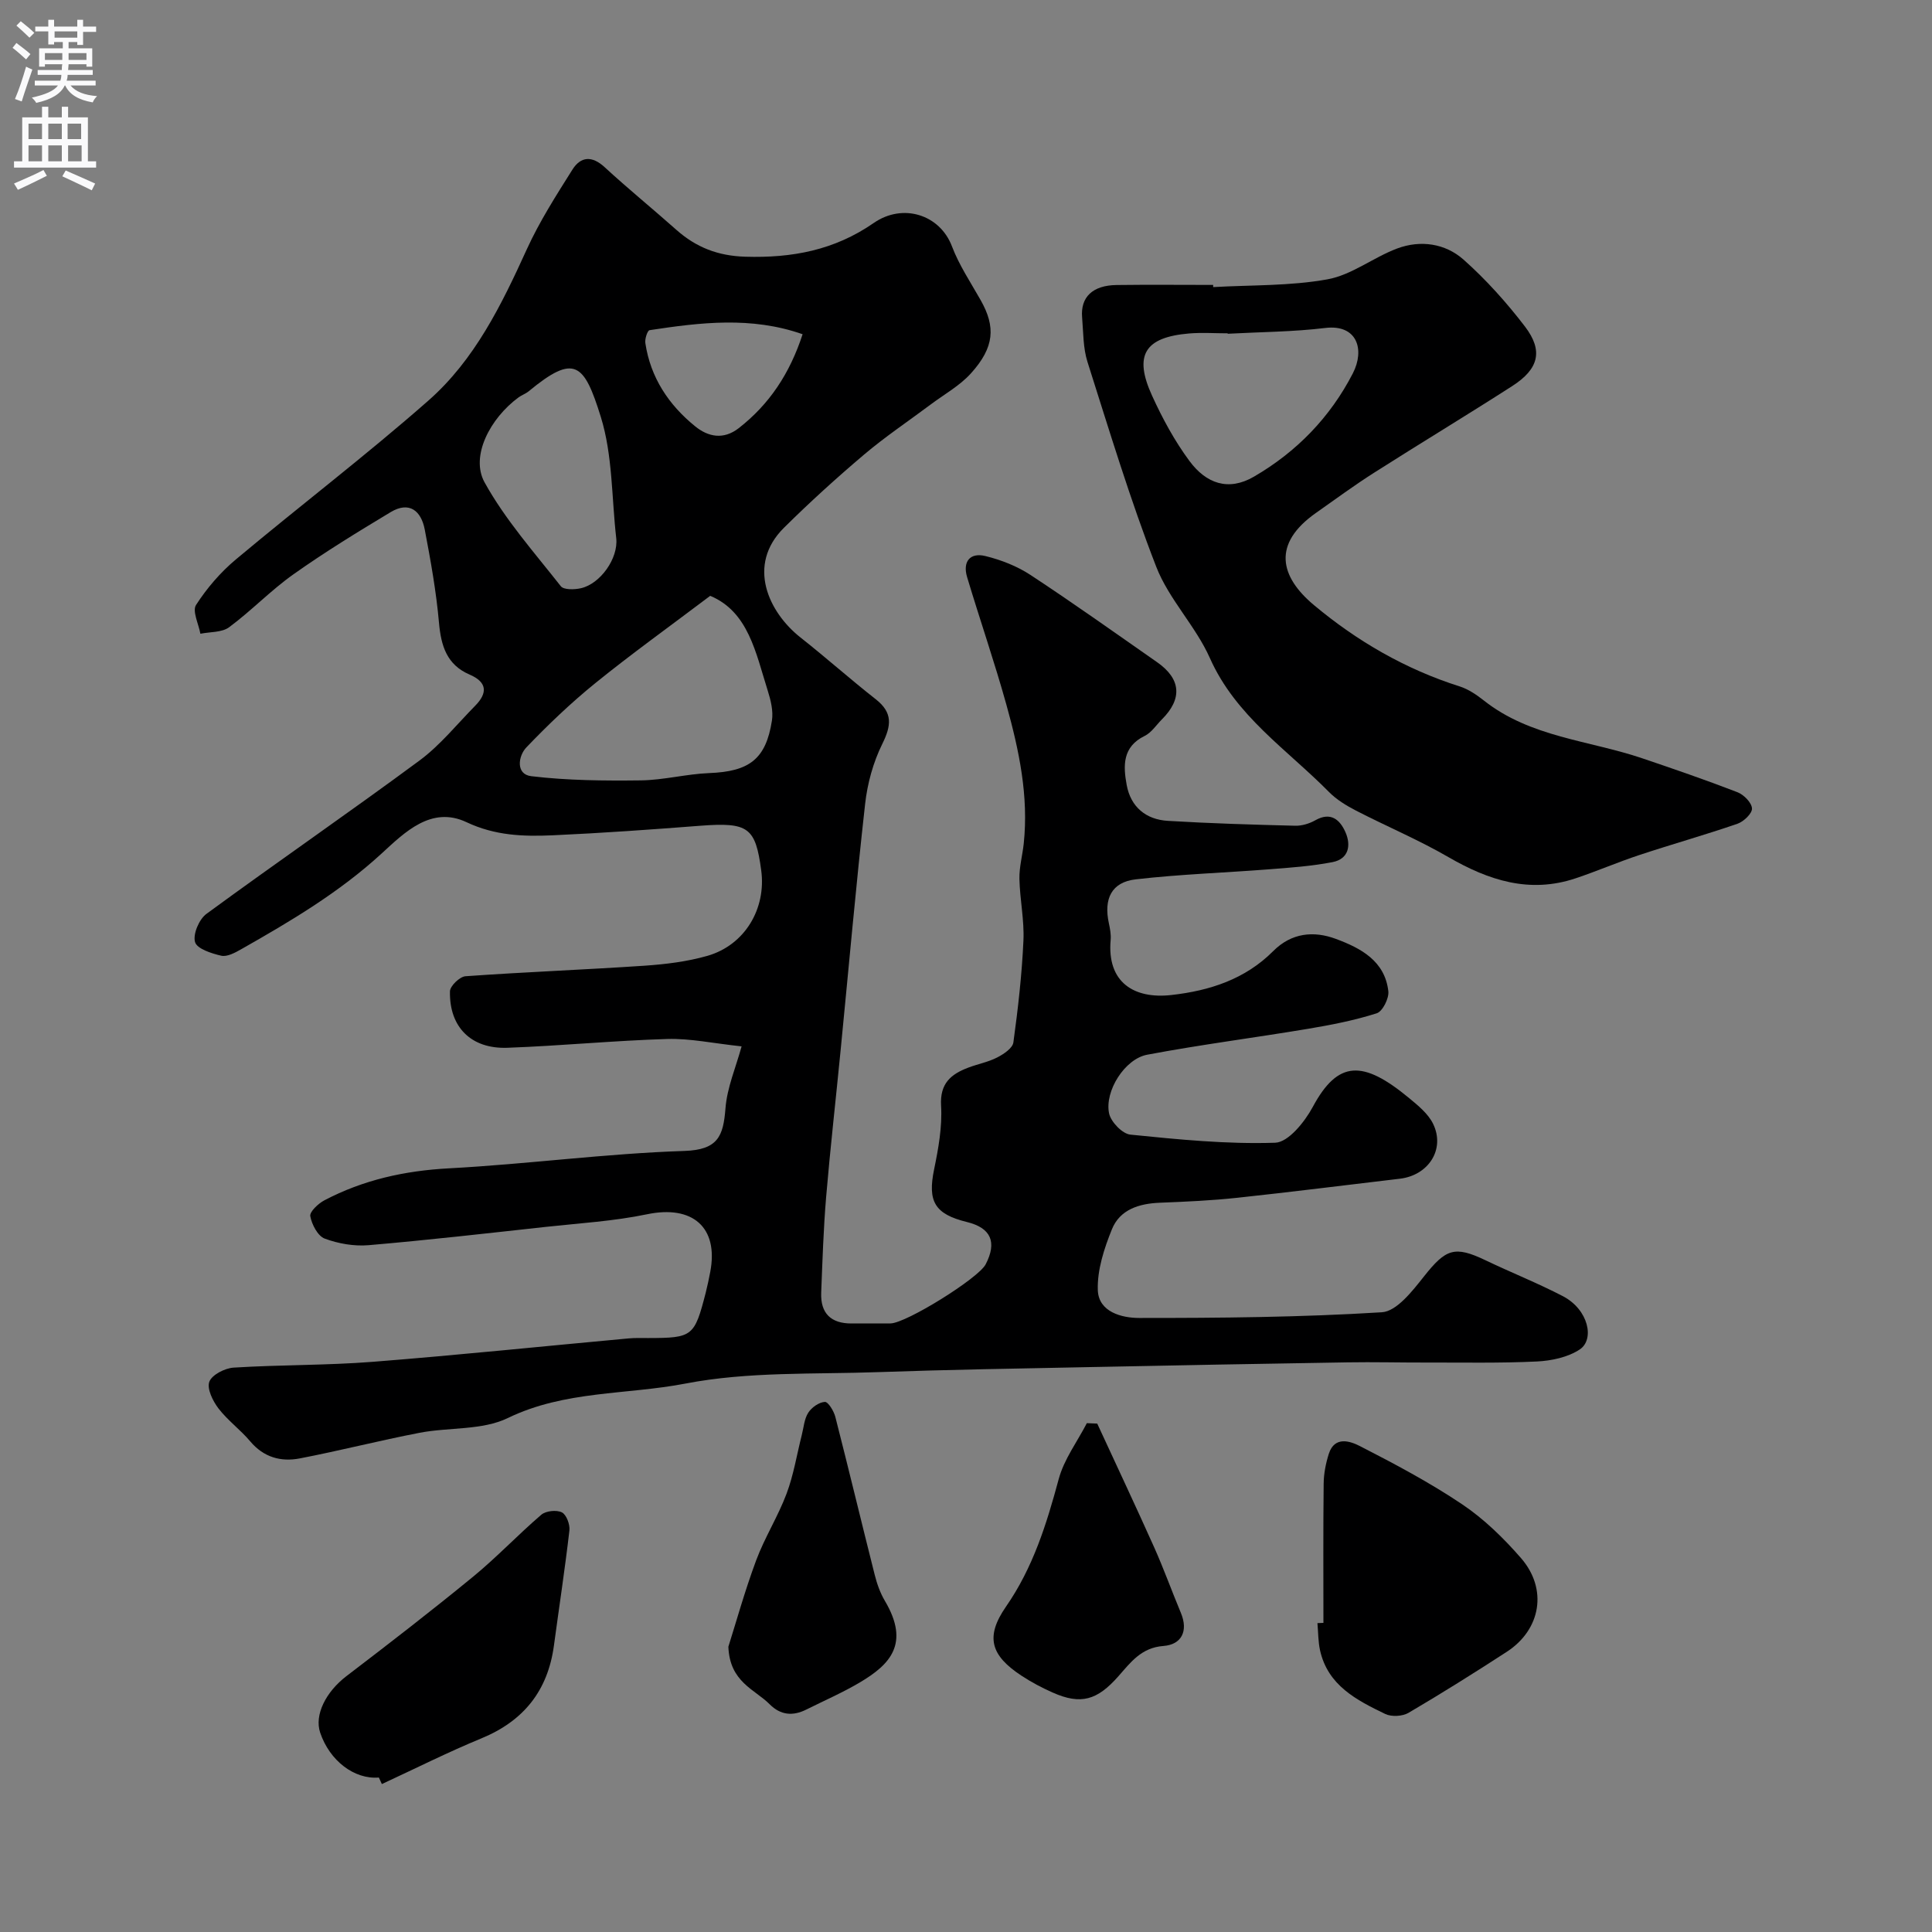 <svg enable-background="new 0 0 400 400" viewBox="0 0 400 400" xmlns="http://www.w3.org/2000/svg"><rect x="0" y="0" width="400" height="400" fill="#808080" stroke="none"/><g fill="#000001"><path d="m153.54 216.64c-5.9-.63-10.66-1.67-15.38-1.53-11.04.33-22.05 1.42-33.09 1.82-7.54.28-12.08-4.3-11.91-11.7.03-1.1 2.03-3.03 3.22-3.11 12.34-.88 24.71-1.35 37.05-2.18 4.37-.3 8.82-.84 13.02-2.04 7.77-2.23 12.22-9.77 11.15-17.71-1.19-8.85-2.62-9.99-12.57-9.23-10.19.79-20.39 1.52-30.61 1.98-6.05.27-11.91.08-17.82-2.71-7.3-3.45-12.83 2.11-17.59 6.48-8.79 8.07-18.86 14.03-29.11 19.84-1.25.71-2.88 1.59-4.09 1.32-2.02-.46-5.04-1.44-5.43-2.83-.47-1.63.84-4.72 2.36-5.83 14.61-10.71 29.54-20.98 44.1-31.74 4.3-3.18 7.75-7.5 11.54-11.35 2.59-2.63 2.52-4.88-1.16-6.46-4.7-2.02-5.9-5.91-6.33-10.7-.57-6.48-1.73-12.92-2.95-19.32-.74-3.87-3.18-5.94-7.06-3.61-6.82 4.1-13.63 8.27-20.12 12.87-4.68 3.31-8.7 7.54-13.32 10.96-1.5 1.11-3.94.94-5.95 1.35-.37-2.03-1.72-4.7-.9-5.96 2.24-3.48 5.06-6.76 8.24-9.42 13.2-11.06 26.93-21.52 39.86-32.89 9.58-8.42 15.15-19.83 20.39-31.35 2.62-5.74 6.07-11.14 9.45-16.5 1.71-2.7 4.03-2.89 6.64-.49 4.84 4.46 9.95 8.62 14.87 12.99 4.09 3.63 8.61 5.39 14.26 5.56 9.67.29 18.43-1.33 26.59-6.98 6.02-4.18 13.7-1.76 16.2 4.83 1.48 3.9 3.87 7.47 5.94 11.13 3.14 5.55 2.87 9.75-1.99 15.15-2.34 2.6-5.58 4.38-8.43 6.52-4.57 3.42-9.33 6.61-13.68 10.29-5.73 4.85-11.3 9.91-16.63 15.19-7.77 7.71-3.19 17.48 3.44 22.71 5.28 4.16 10.31 8.65 15.6 12.8 3.54 2.79 3.2 5.44 1.33 9.23-1.89 3.82-3.09 8.2-3.56 12.46-1.9 16.97-3.4 33.99-5.07 50.98-.99 10.13-2.14 20.24-3 30.38-.55 6.58-.76 13.19-1.02 19.79-.17 4.3 2.04 6.42 6.35 6.38 2.67-.03 5.33.02 8-.01 3.25-.04 18.2-9.34 19.7-12.23 2.39-4.61 1.1-7.54-3.86-8.76-6.73-1.65-8.18-4.28-6.81-10.92.89-4.32 1.7-8.81 1.44-13.17-.27-4.64 2.06-6.53 5.66-7.89 1.98-.75 4.11-1.14 5.97-2.1 1.34-.69 3.18-1.92 3.34-3.11.96-6.99 1.76-14.03 2.08-21.07.2-4.24-.74-8.53-.83-12.8-.05-2.42.63-4.84.89-7.27 1.05-9.86-.97-19.38-3.58-28.75-2.47-8.88-5.49-17.6-8.14-26.44-.96-3.2.59-5.16 3.81-4.36 3.25.8 6.55 2.09 9.33 3.92 8.85 5.82 17.49 11.97 26.18 18.04 4.97 3.46 5.29 7.57 1.02 11.84-1.18 1.18-2.17 2.75-3.59 3.44-4.62 2.26-4.44 6.2-3.71 10.16.84 4.55 3.99 7.15 8.52 7.42 8.77.53 17.57.79 26.35 1.01 1.39.04 2.96-.44 4.18-1.13 3.21-1.82 5.1-.1 6.23 2.44 1.21 2.72.71 5.56-2.65 6.22-4.32.84-8.75 1.15-13.15 1.49-9.21.72-18.45 1.02-27.62 2.08-5 .58-6.65 4.02-5.55 9.1.24 1.12.47 2.31.37 3.43-.8 8.83 4.87 12.28 12.55 11.42 7.95-.89 15.29-3.26 21.11-9.1 3.76-3.77 8.35-4.25 13-2.51 5.14 1.91 10.11 4.55 10.83 10.82.17 1.47-1.19 4.18-2.4 4.57-4.61 1.47-9.42 2.41-14.21 3.21-11.1 1.86-22.28 3.28-33.33 5.37-4.62.87-8.83 7.52-7.88 12.13.36 1.76 2.74 4.24 4.4 4.41 9.97 1.01 20.02 2.01 29.99 1.68 2.73-.09 6.12-4.32 7.79-7.42 5.22-9.71 10.41-9.69 19.86-1.89 1.9 1.57 4.03 3.29 5.06 5.42 2.53 5.25-.96 10.64-6.89 11.34-11.23 1.32-22.45 2.75-33.69 3.95-5.3.57-10.64.81-15.97 1.02-4.31.17-8.29 1.38-9.96 5.5-1.61 3.98-3.06 8.41-2.92 12.59.15 4.55 4.99 5.77 8.55 5.77 16.76.01 33.55-.14 50.26-1.18 3.08-.19 6.34-4.42 8.72-7.42 4.54-5.73 6.33-6.41 12.77-3.33 5.3 2.54 10.78 4.71 15.99 7.42 5.33 2.79 6.6 8.97 3.49 11.03-2.45 1.62-5.84 2.34-8.86 2.49-7.68.37-15.38.2-23.08.22-5.37.01-10.74-.13-16.1-.04-17.93.29-35.87.62-53.8.99-14.43.29-28.87.52-43.3 1.03-13.37.48-27-.14-40 2.37-12.2 2.35-25 1.42-36.77 7.13-5.33 2.59-12.18 1.89-18.27 3.06-8.31 1.6-16.52 3.71-24.83 5.31-3.9.75-7.47-.22-10.25-3.53-2.03-2.41-4.67-4.33-6.58-6.82-1.17-1.53-2.43-4.09-1.89-5.53s3.22-2.81 5.04-2.92c9.58-.6 19.22-.45 28.79-1.2 17.69-1.39 35.34-3.23 53.01-4.85 1.32-.12 2.66-.07 4-.07 9.23-.02 9.59-.29 11.94-9.42.36-1.41.65-2.84.93-4.28 1.76-9.25-3.69-13.89-13.08-11.93-6.86 1.43-13.95 1.85-20.94 2.61-12.23 1.34-24.45 2.74-36.7 3.79-3 .26-6.27-.31-9.1-1.36-1.44-.54-2.67-2.91-2.99-4.64-.17-.9 1.63-2.6 2.89-3.27 8.07-4.25 16.66-6.15 25.84-6.64 16.26-.87 32.46-3.07 48.72-3.6 6.97-.23 8.06-3.07 8.51-8.8.33-4.32 2.15-8.5 3.34-12.85zm-6.5-93.28c-8.57 6.47-16.35 12.05-23.78 18.07-5.05 4.09-9.79 8.62-14.28 13.31-1.7 1.78-2.24 5.57 1 5.96 7.49.9 15.12.96 22.69.87 4.72-.06 9.42-1.32 14.14-1.51 8.31-.32 11.76-2.86 13.01-10.87.31-1.99-.25-4.25-.88-6.24-2.47-7.8-3.99-16.29-11.9-19.59zm-19.45-11.89c-.97-8.42-.73-17.21-3.2-25.16-3.46-11.1-5.42-13.16-14.93-5.3-.62.51-1.43.78-2.08 1.25-5.93 4.35-10.03 12.21-7.06 17.6 4.27 7.73 10.29 14.51 15.79 21.51.61.78 2.85.72 4.19.41 3.99-.92 7.72-6.15 7.29-10.31zm38.58-42.27c-10.62-3.73-21.16-2.44-31.69-.84-.43.07-1 1.8-.87 2.66 1.06 7.14 4.84 12.81 10.32 17.25 2.65 2.15 5.82 2.86 9.01.38 6.35-4.95 10.57-11.3 13.23-19.45z"/><path d="m251.17 59.44c7.91-.45 15.95-.21 23.68-1.61 5.02-.91 9.48-4.53 14.41-6.38 4.84-1.81 9.96-1.06 13.75 2.3 4.67 4.15 8.92 8.89 12.72 13.86 3.83 5.02 2.86 8.79-2.64 12.32-9.46 6.08-19.1 11.89-28.58 17.93-4.12 2.62-8.06 5.52-12.05 8.33-9.08 6.38-7.53 13.15-.41 19.1 8.91 7.45 18.94 13.27 30.15 16.82 1.82.58 3.53 1.75 5.05 2.95 9.61 7.59 21.74 8.21 32.74 11.93 6.61 2.24 13.22 4.51 19.73 7.03 1.32.51 2.94 2.15 3.01 3.36.06 1.03-1.72 2.73-3.01 3.17-6.7 2.31-13.54 4.23-20.27 6.46-4.46 1.47-8.79 3.35-13.25 4.84-9.53 3.19-18 .42-26.33-4.4-6.16-3.57-12.78-6.35-19.12-9.62-2.01-1.04-4.05-2.28-5.62-3.88-8.68-8.79-19.3-15.71-24.63-27.69-2.95-6.64-8.5-12.19-11.11-18.91-5.4-13.88-9.71-28.19-14.23-42.39-.93-2.91-.86-6.15-1.12-9.25-.36-4.2 2.18-6.64 7.14-6.7 6.66-.09 13.33-.02 19.99-.02-.01.16-.01.3 0 .45zm3.02 9.66c0-.03 0-.06-.01-.09-2.66 0-5.33-.19-7.98.03-9.21.78-11.52 4.48-7.67 12.9 2.15 4.71 4.67 9.37 7.74 13.51 3.44 4.65 8.04 6.32 13.34 3.24 8.85-5.14 15.8-12.31 20.48-21.39 2.52-4.89.92-10.19-5.69-9.4-6.67.81-13.46.83-20.21 1.2z"/><path d="m274 336c0-9.6-.06-19.21.05-28.81.02-2.09.44-4.24 1.08-6.23 1.2-3.71 4.46-2.57 6.41-1.57 7.22 3.7 14.44 7.53 21.17 12.05 4.53 3.04 8.6 7.01 12.2 11.15 5.57 6.41 4.12 14.81-2.95 19.4-6.7 4.35-13.47 8.6-20.35 12.64-1.25.73-3.51.85-4.81.23-5.92-2.86-11.88-5.89-13.5-13.18-.4-1.83-.37-3.75-.54-5.63.41-.03.83-.04 1.24-.05z"/><path d="m78.44 368.02c-5.09.42-10.19-3.48-12.15-9.29-1.24-3.68 1.18-8.45 5.44-11.71 8.84-6.75 17.65-13.55 26.24-20.6 4.9-4.02 9.28-8.68 14.1-12.81.95-.81 3.15-1.04 4.26-.49.94.47 1.7 2.51 1.56 3.74-.92 7.95-2.13 15.86-3.2 23.8-1.26 9.35-6.23 15.62-15 19.24-6.99 2.88-13.76 6.29-20.63 9.47-.2-.46-.41-.9-.62-1.35z"/><path d="m150.8 340.94c1.57-4.96 3.39-11.53 5.76-17.9 1.76-4.72 4.52-9.07 6.29-13.79 1.46-3.89 2.12-8.08 3.15-12.14.4-1.57.51-3.33 1.34-4.62.7-1.1 2.23-2.18 3.44-2.24.69-.03 1.86 1.9 2.17 3.11 2.78 10.86 5.39 21.77 8.14 32.65.47 1.88 1.14 3.79 2.12 5.44 5.25 8.87 1.02 13.18-5.09 16.82-3.59 2.14-7.45 3.81-11.19 5.68-2.78 1.39-5.32 1.17-7.58-1.1-3.11-3.12-8.26-4.57-8.55-11.91z"/><path d="m227.17 294.74c3.94 8.54 7.95 17.04 11.79 25.62 1.99 4.45 3.64 9.05 5.52 13.55 1.6 3.82.12 6.59-3.6 6.87-4.6.34-6.81 3.42-9.32 6.26-4.38 4.97-7.76 5.98-13.6 3.39-2.23-.99-4.41-2.14-6.45-3.48-6.38-4.19-7.58-8.03-3.24-14.3 5.62-8.1 8.41-17.11 10.93-26.44 1.1-4.08 3.83-7.72 5.82-11.56.71.03 1.43.06 2.15.09z"/></g><path d="m2.6 9.9.8-1c.9.7 1.9 1.4 2.9 2.3l-.9 1.1c-1.1-1-2-1.8-2.8-2.4zm.5 10.6c.9-2.1 1.6-4.3 2.3-6.7.4.2.8.4 1.3.6-.7 2.1-1.5 4.3-2.2 6.6zm.3-15.2.9-.9c1 .8 2 1.6 2.8 2.4l-1 1c-.9-.9-1.8-1.7-2.7-2.5zm12.6-1.2h1.2v1.4h2.7v1.1h-2.7v2.7h-1.2v-.6h-1.8v1.3h4.9v3.8h-1.2v-.5h-3.7c0 .4-.1.9-.1 1.2h5.1v1h-5.2c0 .5-.1.9-.2 1.2h6v1h-5.2c1.1 1.3 2.9 2 5.5 2.2-.4.4-.7.8-.9 1.3-2.9-.5-4.8-1.6-5.7-3.5h-.1c-.8 1.7-2.7 2.9-5.9 3.6-.2-.4-.6-.8-.9-1.1 2.8-.6 4.6-1.4 5.4-2.5h-4.8v-1h5.3c.1-.3.2-.7.2-1.2h-4.9v-1h5c0-.4 0-.8.1-1.2h-3.6v.5h-1.2v-3.8h4.9v-1.3h-1.8v.5h-1.2v-2.7h-2.7v-1h2.7v-1.4h1.2v1.4h4.8zm-6.7 8.3h3.6c0-.4 0-.9 0-1.4h-3.6zm1.9-4.6h4.8v-1.3h-4.7v1.3zm6.7 3.2h-3.7v1.4h3.7v-2.4z" fill="#fafafb"/><path d="m8.7 22.1h1.3v2.2h2.8v-2.2h1.3v2.2h4.1v9.1h1.7v1.3h-17v-1.3h1.7v-9.1h4.1zm.3 13.1.7 1.2c-1.8.9-3.8 1.9-6 2.9-.2-.4-.5-.8-.8-1.3 2.3-1 4.4-1.9 6.1-2.8zm-3.1-6.4h2.8v-3.2h-2.8zm0 4.6h2.8v-3.3h-2.8zm4.1-4.6h2.8v-3.2h-2.8zm0 4.6h2.8v-3.3h-2.8zm3.6 1.9c2.1.9 4.1 1.8 6.1 2.7l-.7 1.4c-2.2-1.1-4.2-2-6.1-2.9zm3.2-9.7h-2.8v3.2h2.8zm-2.7 7.8h2.8v-3.3h-2.8z" fill="#fafafb"/></svg>
